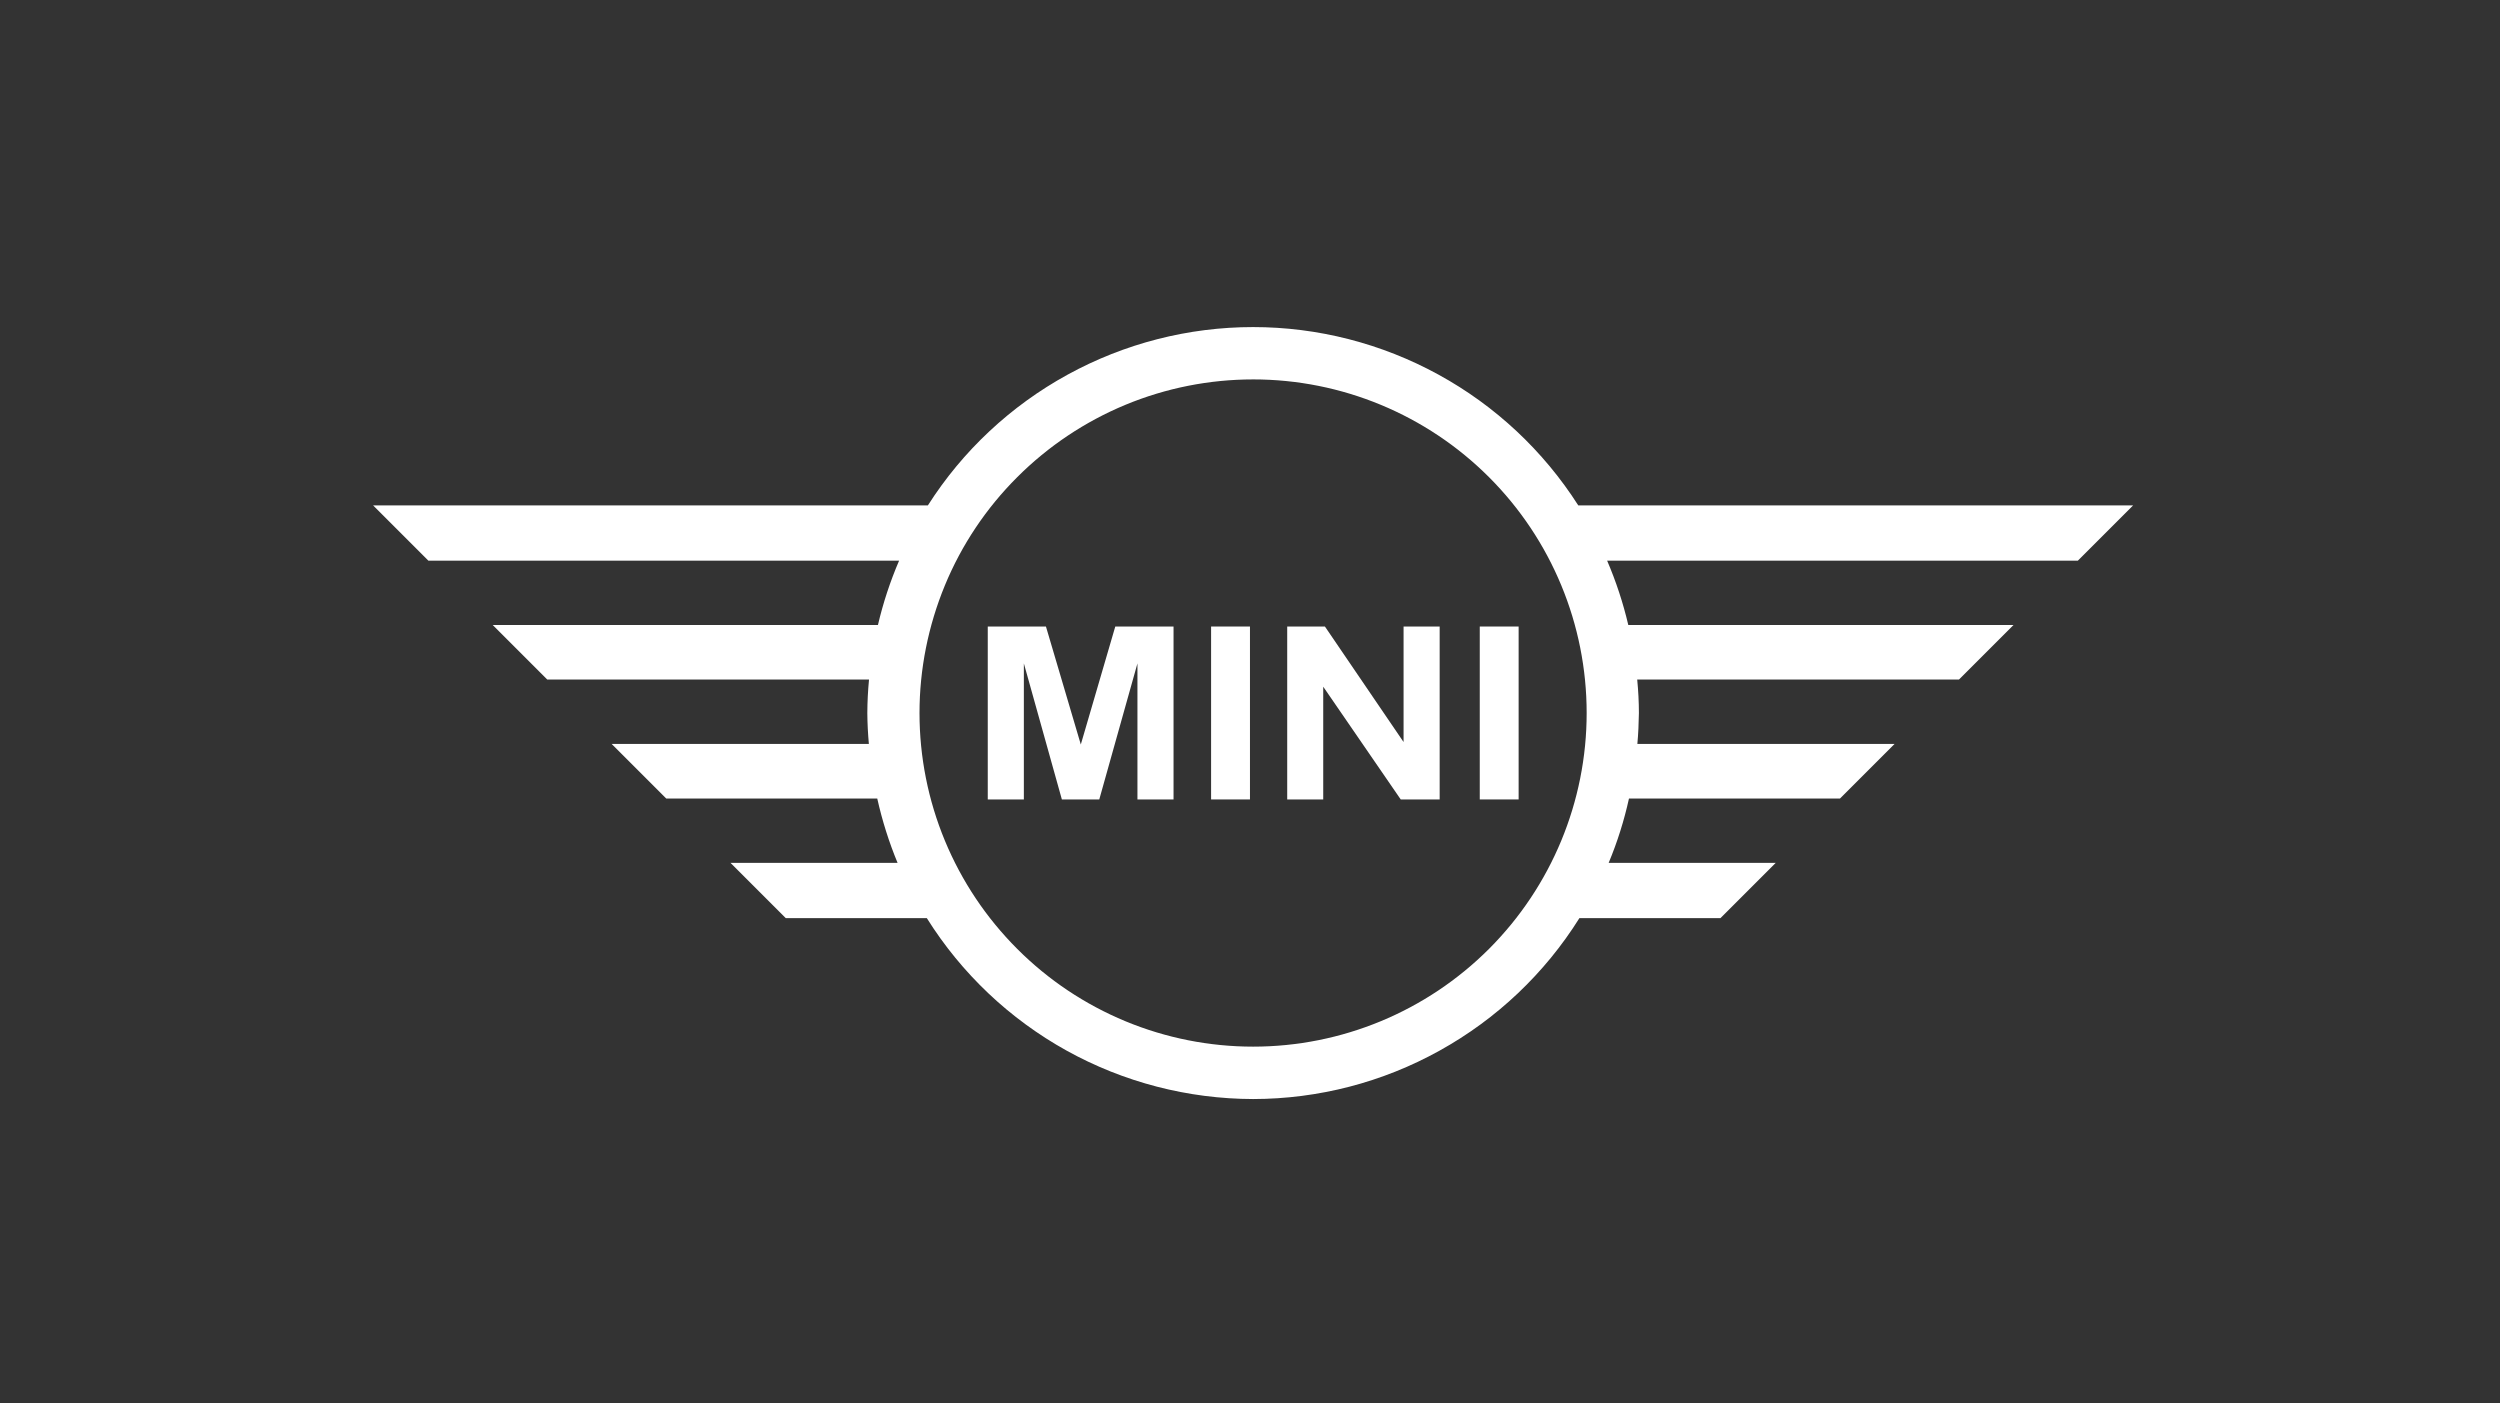 <?xml version="1.0" encoding="UTF-8"?>
<svg id="Layer_2" data-name="Layer 2" xmlns="http://www.w3.org/2000/svg" viewBox="0 0 324.85 182.32">
  <rect x="0" y="0" width="324.85" height="182.32" fill="#333333" stroke="none"/>
  <defs>
    <style>
      .cls-1 {
        fill: none;
      }

      .cls-2 {
        fill: #fff;
      }
    </style>
  </defs>
  <g id="Layer_1-2" data-name="Layer 1">
    <g>
      <rect class="cls-1" width="324.85" height="182.32"/>
      <g>
        <path class="cls-2" d="M192.28,81.41v22.47h5.05v-22.47h-5.05Z"/>
        <path class="cls-2" d="M167.26,81.41v22.47h4.68v-14.65l10.07,14.65h5.06v-22.47h-4.69v15.01l-10.22-15.01h-4.91Z"/>
        <path class="cls-2" d="M157.37,81.41v22.47h5.05v-22.47h-5.05Z"/>
        <path class="cls-2" d="M128.35,81.41v22.47h4.69v-17.68l4.94,17.68h4.86l4.96-17.68v17.68h4.69v-22.47h-7.57l-4.48,15.33-4.53-15.33h-7.55Z"/>
        <path class="cls-2" d="M162.83,42.5c-8.43,0-16.71,2.13-24.1,6.18-7.39,4.05-13.64,9.89-18.16,16.99H48.48l7.18,7.18h61.17c-1.16,2.7-2.08,5.5-2.75,8.36h-50.06l7.09,7.09h41.81c-.14,1.45-.21,2.9-.22,4.35.01,1.34.08,2.68.2,4.02h-33.42l7.09,7.09h27.42c.64,2.86,1.52,5.66,2.64,8.36h-21.71l7.18,7.18h18.33c4.5,7.19,10.76,13.11,18.17,17.22,7.42,4.11,15.75,6.27,24.23,6.29,8.48-.01,16.82-2.17,24.23-6.29,7.42-4.11,13.67-10.03,18.17-17.22h18.33l7.18-7.18h-21.71c1.13-2.7,2.01-5.5,2.64-8.36h27.42l7.09-7.09h-33.42c.12-1.34.18-2.67.2-4.02,0-1.45-.08-2.9-.22-4.35h41.81l7.09-7.09h-50.06c-.67-2.86-1.59-5.66-2.75-8.36h61.17l7.18-7.18h-72.1c-4.53-7.1-10.78-12.95-18.16-16.99-7.39-4.05-15.67-6.18-24.1-6.18ZM162.83,49.3c11.5,0,22.52,4.57,30.65,12.7,8.13,8.13,12.69,19.15,12.69,30.65s-4.57,22.52-12.69,30.65c-8.13,8.13-19.16,12.7-30.65,12.7-5.69,0-11.33-1.12-16.59-3.3-5.26-2.18-10.04-5.37-14.06-9.4-4.03-4.03-7.22-8.8-9.4-14.06s-3.3-10.9-3.3-16.59,1.13-11.33,3.3-16.59,5.37-10.04,9.4-14.06c4.03-4.03,8.81-7.22,14.06-9.4,5.26-2.18,10.9-3.3,16.59-3.3Z"/>
      </g>
    </g>
  </g>
</svg>